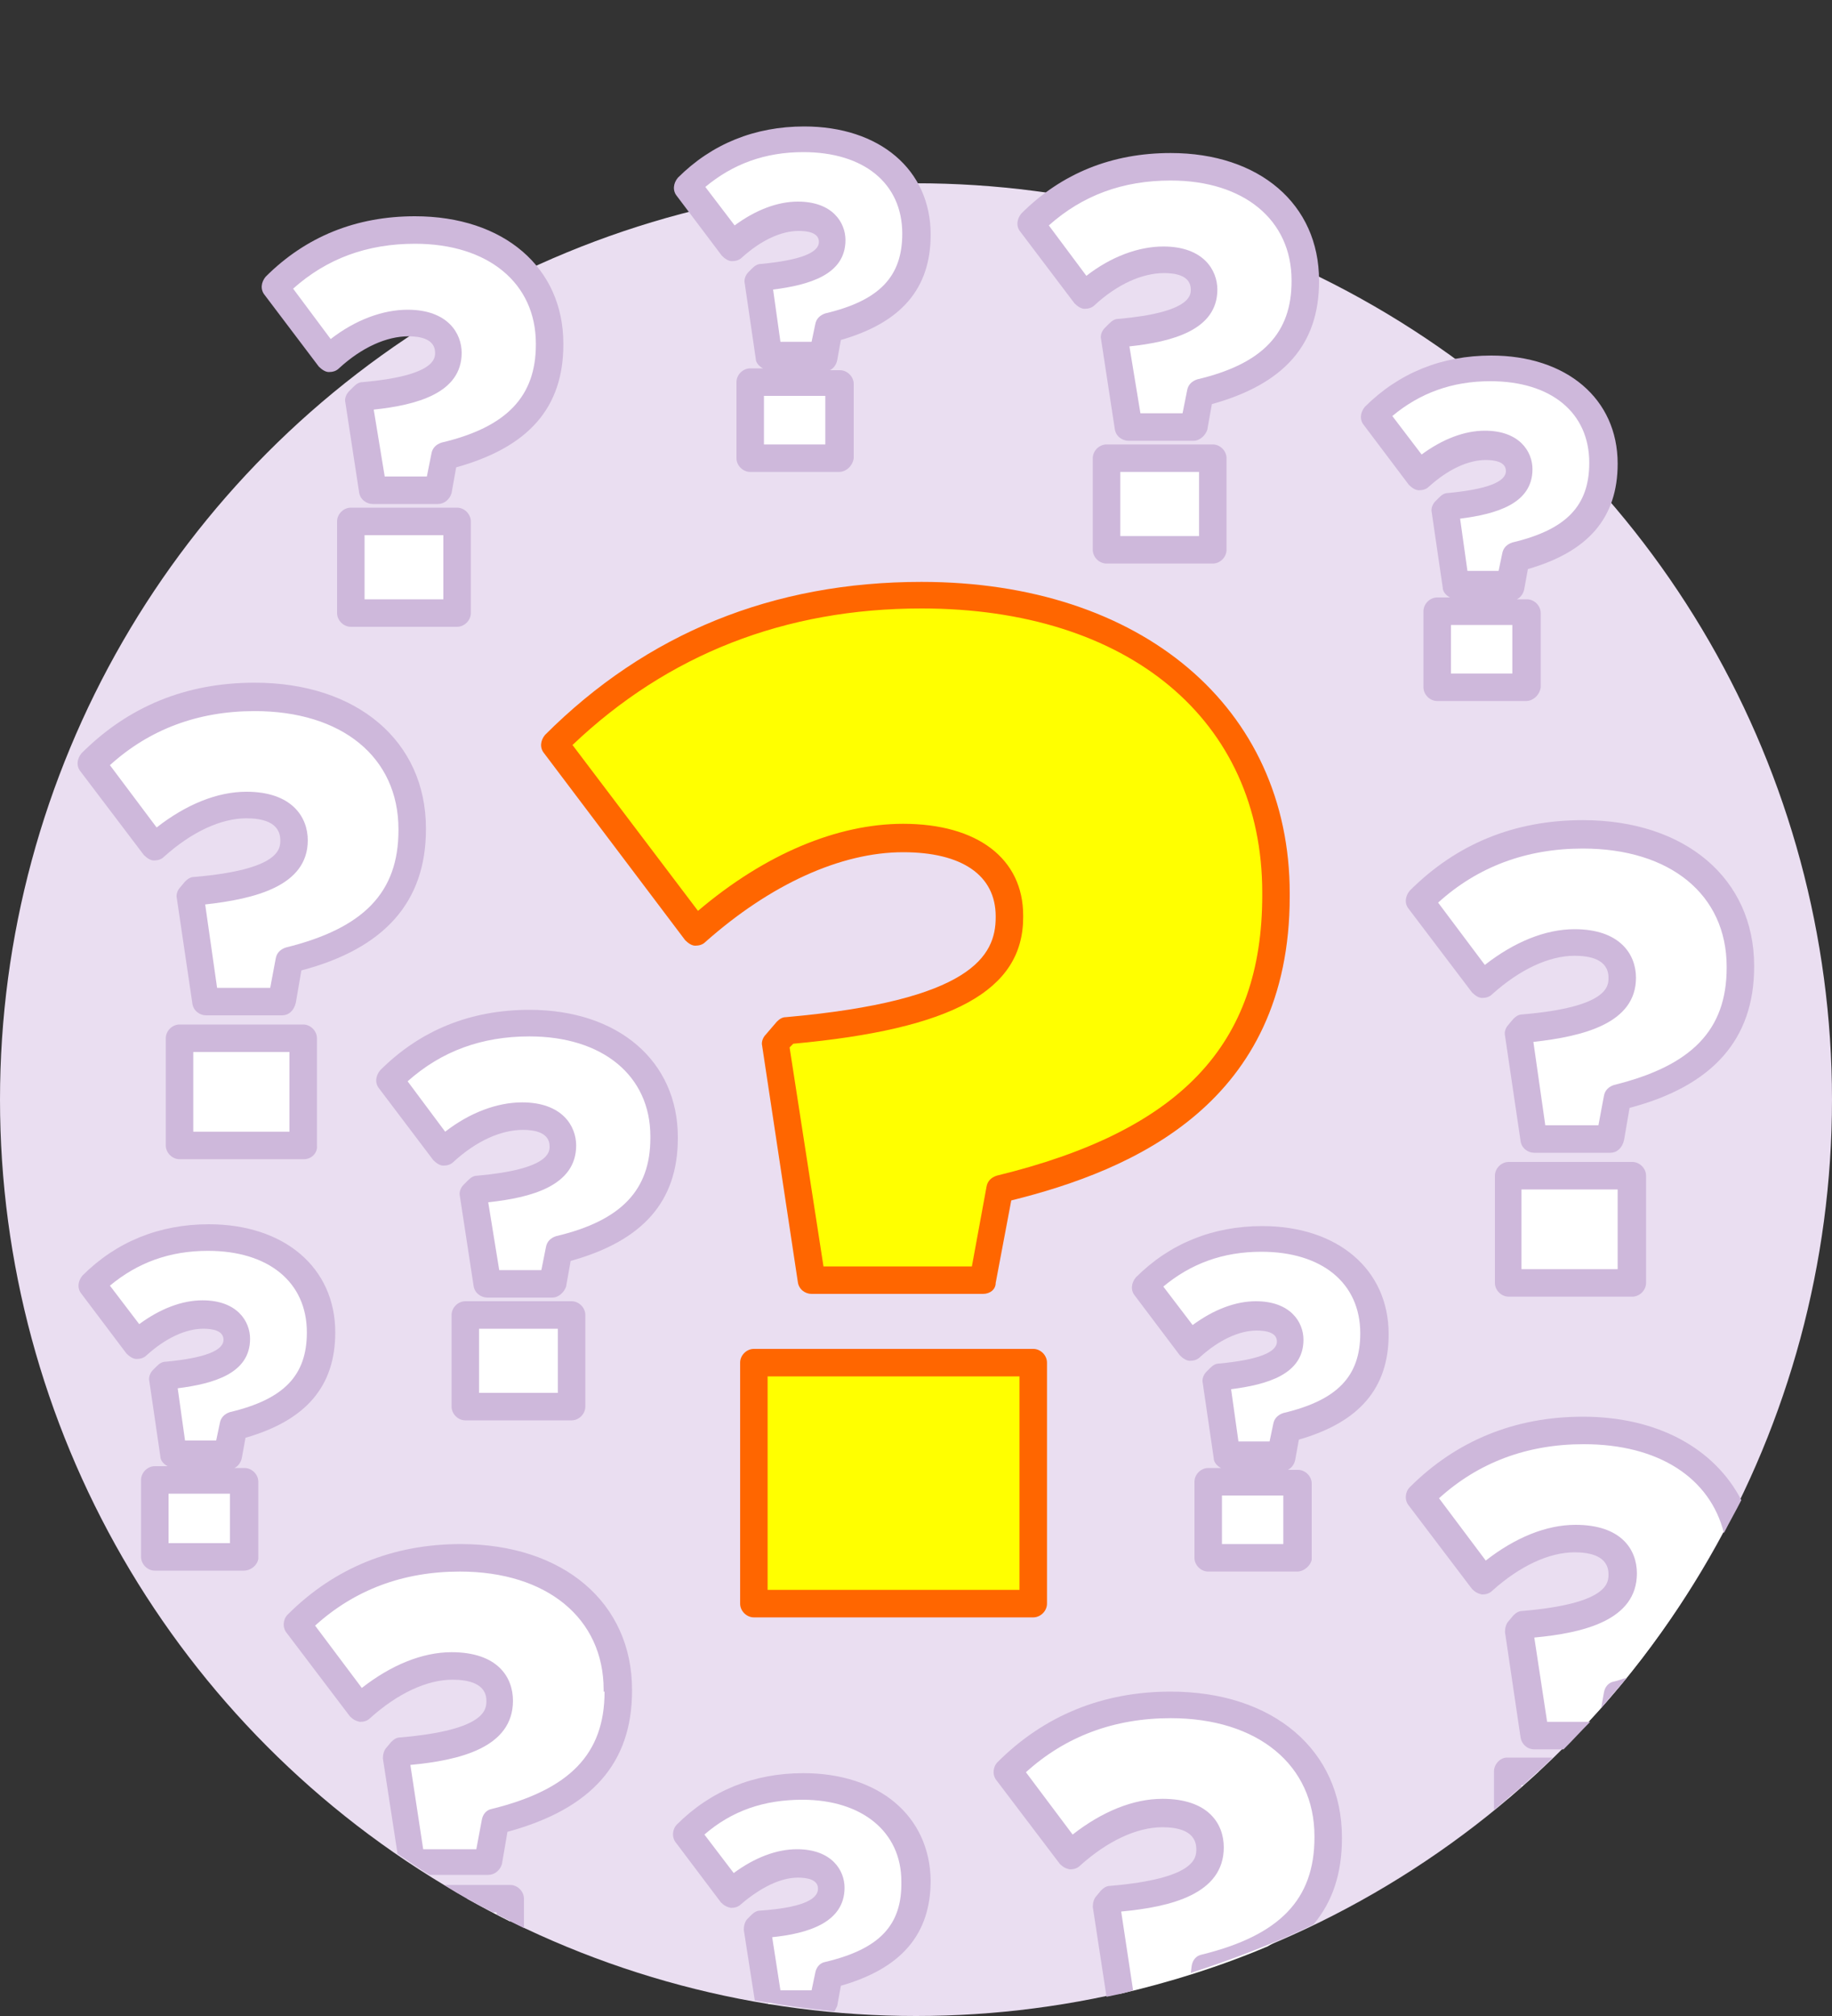 <?xml version="1.0" encoding="UTF-8"?>
<svg xmlns="http://www.w3.org/2000/svg" width="200" height="220" viewBox="0 0 200 220">
  <rect x="0" y="0" width="200" height="220" fill="#333333" stroke="none"/>
  <circle fill="#EADEF1" cx="100" cy="120" r="100"></circle>
  <path fill="#FF0" d="M84.8 113.9l1.2-1.4c17.9-1.5 24.3-5.7 24.3-12.4v-.1c0-5.3-4.2-8.5-11.6-8.5-7.3 0-15.3 3.7-22.6 10.2L60.6 81.2C70.1 71.8 82.9 65 100.7 65c22.7 0 38.7 12.4 38.7 32.5v.3c0 19.5-13 27.8-30.2 32l-1.9 9.9H88.6l-3.8-25.8zm-2.5 34.8h30.5V175H82.3v-26.3z"></path>
  <path fill="#F60" d="M112.8 176.5H82.3c-.8 0-1.5-.7-1.5-1.5v-26.3c0-.8.7-1.5 1.5-1.5h30.5c.8 0 1.5.7 1.5 1.5V175c0 .8-.7 1.5-1.5 1.5zm-29-3h27.5v-23.3H83.8v23.3zm23.5-32.3H88.6c-.7 0-1.4-.5-1.5-1.3l-3.9-25.8c-.1-.4.1-.9.4-1.2l1.2-1.4c.3-.3.6-.5 1-.5 20.3-1.8 22.9-6.7 22.9-10.9v-.1c0-4.5-3.7-7-10.1-7-6.8 0-14.5 3.5-21.6 9.8-.3.3-.7.4-1.1.4-.4 0-.8-.3-1.1-.6L59.4 82.2c-.5-.6-.4-1.4.1-2 11.1-11.1 24.9-16.7 41.1-16.7 24 0 40.2 13.7 40.2 34v.3c0 22.6-17.1 29.9-30.4 33.2l-1.7 9c0 .7-.6 1.2-1.4 1.2zm-17.4-3h16.2l1.6-8.7c.1-.6.5-1 1.1-1.2 20.1-4.9 29-14.3 29-30.6v-.3c0-18.8-14.6-31-37.2-31-14.9 0-27.7 5-38.1 14.9l13.7 18.1c7.3-6.2 15.2-9.5 22.4-9.5 8.1 0 13.1 3.8 13.1 10v.2c0 8-7.7 12.2-25.1 13.8l-.4.4 3.7 23.9z"></path>
  <path fill="#FFF" d="M20.7 97.8l.6-.6c8-.7 10.8-2.5 10.8-5.5v-.1c0-2.3-1.9-3.8-5.2-3.8-3.2 0-6.8 1.6-10 4.5l-6.9-9c4.2-4.2 9.9-7.2 17.8-7.2 10.1 0 17.2 5.5 17.2 14.4v.1c0 8.7-5.8 12.4-13.4 14.2l-.8 4.4h-8.3l-1.8-11.4zm-1.1 15.5h13.5V125H19.6v-11.7z"></path>
  <path fill="#CEB8DB" d="M33.2 126.5H19.6c-.8 0-1.5-.7-1.5-1.5v-11.7c0-.8.7-1.5 1.5-1.5h13.5c.8 0 1.5.7 1.5 1.5V125c.1.8-.6 1.5-1.4 1.5zm-12.1-3h10.5v-8.7H21.1v8.7zm9.7-12.7h-8.3c-.7 0-1.4-.5-1.5-1.3L19.3 98c-.1-.4.1-.9.4-1.2l.5-.6c.3-.3.6-.5 1-.5 9.4-.8 9.4-3.1 9.4-4 0-2-2-2.4-3.7-2.4-2.8 0-6 1.5-9 4.2-.3.3-.7.4-1.1.4-.4 0-.8-.3-1.1-.6l-6.9-9.1c-.5-.6-.4-1.4.1-2 5.1-5.1 11.4-7.7 18.9-7.7 11.2 0 18.7 6.4 18.7 15.9v.1c0 7.9-4.5 13-13.6 15.4l-.6 3.5c-.2.9-.8 1.4-1.5 1.4zm-7.1-3h5.8l.6-3.2c.1-.6.5-1 1.1-1.2 8.5-2.1 12.3-6 12.3-12.8v-.1c0-7.9-6.2-12.9-15.7-12.9-6.2 0-11.5 2-15.8 5.9l5.1 6.8c3.2-2.5 6.6-3.9 9.8-3.9 4.9 0 6.7 2.7 6.7 5.3 0 5-5.8 6.4-11.2 7l1.3 9.1z"></path>
  <path fill="#FFF" d="M51.7 130.2l.5-.5c6.8-.6 9.3-2.2 9.3-4.7v-.1c0-2-1.6-3.2-4.4-3.2-2.8 0-5.8 1.4-8.6 3.9l-5.9-7.8c3.6-3.6 8.5-6.2 15.3-6.2 8.7 0 14.7 4.7 14.7 12.4v.1c0 7.4-5 10.6-11.5 12.2l-.7 3.8h-7.1l-1.6-9.9zm-.9 13.3h11.6v10H50.8v-10z"></path>
  <path fill="#CEB8DB" d="M62.4 155H50.8c-.8 0-1.5-.7-1.5-1.5v-10c0-.8.7-1.5 1.5-1.5h11.6c.8 0 1.5.7 1.5 1.5v10c0 .8-.7 1.5-1.5 1.5zm-10.1-3h8.6v-7h-8.6v7zm8-10.4h-7.1c-.7 0-1.4-.5-1.5-1.3l-1.5-9.8c-.1-.4.1-.9.4-1.2l.5-.5c.3-.3.6-.5 1-.5 7.9-.7 7.9-2.6 7.9-3.2 0-1.5-1.6-1.8-2.9-1.8-2.4 0-5.1 1.2-7.6 3.5-.3.3-.7.4-1.1.4-.4 0-.8-.3-1.1-.6l-5.9-7.8c-.5-.6-.4-1.4.1-2 4.4-4.4 9.9-6.6 16.3-6.6 9.7 0 16.2 5.6 16.2 13.9v.1c0 6.9-3.8 11.2-11.7 13.4l-.5 2.8c-.2.6-.8 1.2-1.5 1.2zm-5.8-3h4.6l.5-2.5c.1-.6.5-1 1.1-1.2 7.2-1.7 10.3-5.1 10.3-10.7v-.2c0-6.6-5.2-10.9-13.2-10.9-5.2 0-9.6 1.6-13.3 4.9l4.1 5.5c2.7-2.1 5.7-3.2 8.4-3.2 4.4 0 5.9 2.6 5.9 4.7 0 4.4-4.9 5.7-9.6 6.2l1.2 7.4z"></path>
  <path fill="#FFF" d="M39.2 43.6l.5-.5c6.8-.6 9.3-2.2 9.3-4.7v-.1c0-2-1.6-3.2-4.4-3.2-2.8 0-5.8 1.4-8.6 3.9l-6-7.8c3.6-3.6 8.5-6.2 15.3-6.2C53.9 25 60 29.7 60 37.4v.1c0 7.4-5 10.6-11.5 12.2l-.7 3.8h-7.1l-1.5-9.9zm-.9 13.3h11.6v10H38.3v-10z"></path>
  <path fill="#CEB8DB" d="M49.9 68.4H38.3c-.8 0-1.5-.7-1.5-1.5v-10c0-.8.7-1.5 1.5-1.5h11.6c.8 0 1.5.7 1.5 1.5v10c0 .8-.7 1.5-1.5 1.5zm-10.1-3h8.6v-7h-8.6v7zm8-10.4h-7.1c-.7 0-1.4-.5-1.5-1.3l-1.5-9.8c-.1-.4.1-.9.4-1.2l.5-.5c.3-.3.6-.5 1-.5 7.9-.7 7.9-2.6 7.9-3.2 0-1.5-1.6-1.8-2.9-1.8-2.4 0-5.1 1.2-7.6 3.5-.3.3-.7.4-1.1.4-.4 0-.8-.3-1.1-.6l-5.9-7.8c-.5-.6-.4-1.4.1-2 4.4-4.4 9.9-6.6 16.3-6.6 9.7 0 16.2 5.6 16.2 13.9v.1c0 6.9-3.8 11.2-11.7 13.4l-.5 2.8c-.2.7-.8 1.2-1.5 1.2zM42 52h4.6l.5-2.5c.1-.6.5-1 1.1-1.2 7.2-1.7 10.3-5.1 10.3-10.7v-.1c0-6.6-5.2-10.9-13.2-10.9-5.2 0-9.6 1.6-13.3 4.9l4.1 5.5c2.7-2.1 5.7-3.2 8.4-3.2 4.4 0 5.9 2.6 5.9 4.7 0 4.4-4.9 5.7-9.6 6.2L42 52z"></path>
  <path d="M55.7 209.7v-2.5H51c1.6.9 3.1 1.7 4.7 2.5zM50.3 170c-7.9 0-13.6 3-17.8 7.2l6.9 9.1c3.2-2.9 6.8-4.5 10-4.5 3.3 0 5.2 1.4 5.2 3.8v.1c0 3-2.8 4.8-10.8 5.5l-.6.6 1.7 11.5h8.3l.8-4.4c7.6-1.9 13.4-5.6 13.4-14.2v-.1c.1-9.1-7-14.6-17.1-14.6z" fill="#FFF"></path>
  <path d="M57.2 210.4v-3.2c0-.8-.7-1.5-1.5-1.5h-7.2c1.7 1.1 3.5 2.1 5.3 3h.4v.2l3 1.5zm-6.9-41.9c-7.4 0-13.8 2.6-18.9 7.7-.5.5-.6 1.4-.1 2l6.9 9.1c.3.3.6.5 1.1.6.4 0 .8-.1 1.1-.4 3-2.7 6.2-4.2 9-4.2 1.7 0 3.7.4 3.7 2.3 0 .9 0 3.2-9.4 4-.4 0-.7.2-1 .5l-.5.6c-.3.3-.4.8-.4 1.2l1.6 10.4c1.2.8 2.3 1.6 3.5 2.3h6.4c.7 0 1.3-.5 1.5-1.2l.6-3.5c9.2-2.5 13.6-7.5 13.6-15.4v-.1c0-9.5-7.5-15.9-18.7-15.9zM66 184.6c0 6.8-3.8 10.7-12.3 12.8-.6.1-1 .6-1.1 1.2l-.6 3.2h-5.8l-1.4-9.2c5.4-.5 11.2-1.9 11.2-7 0-2.6-1.7-5.3-6.7-5.3-3.2 0-6.6 1.4-9.8 3.9l-5.1-6.8c4.3-3.9 9.6-5.9 15.8-5.9 9.5 0 15.7 5.1 15.7 12.9v.2z" fill="#CEB8DB"></path>
  <path d="M172.8 156.1c-7.9 0-13.6 3-17.8 7.2l6.9 9.1c3.2-2.9 6.8-4.5 10-4.5 3.3 0 5.2 1.4 5.2 3.8v.1c0 3-2.8 4.8-10.8 5.5l-.6.6 1.7 11.5h4.6c6.8-7 12.5-15.1 17-23.9-2.1-5.9-8.2-9.4-16.2-9.4zm-8.2 40.2c1.1-1 2.3-2 3.4-3h-3.4v3z" fill="#FFF"></path>
  <g fill="#CEB8DB">
    <path d="M163.1 193.3v4.2c1-.8 2-1.7 3-2.5v-.2h.2c1.1-1 2.2-2 3.2-3h-5c-.7 0-1.4.7-1.4 1.5zm13.1-9.8c-.6.1-1 .6-1.1 1.2l-.3 1.7c.9-1.1 1.9-2.2 2.8-3.3-.5.1-.9.3-1.4.4z"></path>
    <path d="M172.8 154.6c-7.4 0-13.8 2.6-18.9 7.7-.5.5-.6 1.4-.1 2l6.9 9.1c.3.3.6.5 1.1.6.4 0 .8-.1 1.1-.4 3-2.7 6.2-4.2 9-4.2 1.7 0 3.7.4 3.7 2.4 0 .9 0 3.2-9.4 4-.4 0-.7.2-1 .5l-.5.6c-.3.3-.4.8-.4 1.2l1.7 11.5c.1.7.7 1.3 1.5 1.3h3.2c1-1 1.9-2 2.9-3h-4.7l-1.4-9.2c5.4-.5 11.2-1.9 11.2-7 0-2.6-1.7-5.3-6.7-5.3-3.2 0-6.6 1.4-9.8 3.9l-5.1-6.8c4.3-3.9 9.6-5.9 15.8-5.9 8.2 0 13.8 3.7 15.3 9.7.6-1.2 1.3-2.4 1.9-3.6-2.9-5.6-9.1-9.1-17.3-9.1z"></path>
  </g>
  <path fill="#FFF" d="M165.7 112.8l.6-.6c8-.7 10.8-2.5 10.8-5.5v-.1c0-2.3-1.9-3.8-5.2-3.8-3.2 0-6.8 1.6-10 4.5l-6.9-9.1c4.2-4.2 9.9-7.2 17.8-7.2 10.1 0 17.2 5.5 17.2 14.4v.1c0 8.7-5.8 12.4-13.4 14.2l-.8 4.4h-8.3l-1.8-11.3zm-1.1 15.5h13.5V140h-13.5v-11.7z"></path>
  <path fill="#CEB8DB" d="M178.2 141.5h-13.5c-.8 0-1.5-.7-1.5-1.5v-11.7c0-.8.7-1.5 1.5-1.5h13.5c.8 0 1.5.7 1.5 1.5V140c0 .8-.7 1.5-1.5 1.5zm-12.1-3h10.5v-8.7h-10.5v8.7zm9.7-12.7h-8.3c-.7 0-1.4-.5-1.5-1.3l-1.7-11.5c-.1-.4.1-.9.4-1.2l.5-.6c.3-.3.6-.5 1-.5 9.4-.8 9.4-3.1 9.4-4 0-2-2-2.4-3.7-2.4-2.8 0-6 1.5-9 4.2-.3.3-.7.4-1.1.4-.4 0-.8-.3-1.1-.6l-6.9-9.1c-.5-.6-.4-1.4.1-2 5.1-5.1 11.4-7.7 18.9-7.7 11.2 0 18.7 6.4 18.7 15.9v.1c0 7.9-4.5 13-13.6 15.4l-.6 3.5c-.2.9-.8 1.4-1.5 1.4zm-7.1-3h5.8l.6-3.2c.1-.6.5-1 1.1-1.2 8.5-2.1 12.3-6 12.3-12.8v-.1c0-7.9-6.2-12.9-15.7-12.9-6.2 0-11.5 2-15.8 5.9l5.1 6.8c3.2-2.5 6.6-3.9 9.8-3.9 4.9 0 6.7 2.7 6.7 5.3 0 5-5.8 6.4-11.2 7l1.3 9.1z"></path>
  <path fill="#FFF" d="M121.7 36.7l.5-.5c6.8-.6 9.3-2.2 9.3-4.7v-.1c0-2-1.6-3.2-4.4-3.2-2.8 0-5.8 1.4-8.6 3.9l-5.9-7.8c3.6-3.6 8.5-6.2 15.3-6.2 8.7 0 14.7 4.7 14.7 12.4v.1c0 7.4-5 10.6-11.5 12.2l-.7 3.8h-7.1l-1.6-9.9zm-.9 13.3h11.6v10h-11.6V50z"></path>
  <path fill="#CEB8DB" d="M132.4 61.5h-11.6c-.8 0-1.5-.7-1.5-1.5V50c0-.8.7-1.5 1.5-1.5h11.6c.8 0 1.5.7 1.5 1.5v10c0 .8-.7 1.5-1.5 1.5zm-10.1-3h8.6v-7h-8.6v7zm8-10.4h-7.1c-.7 0-1.4-.5-1.5-1.3l-1.5-9.8c-.1-.4.1-.9.4-1.2l.5-.5c.3-.3.6-.5 1-.5 7.9-.7 7.9-2.6 7.9-3.2 0-1.5-1.6-1.8-2.9-1.8-2.4 0-5.1 1.2-7.6 3.5-.3.3-.7.4-1.1.4-.4 0-.8-.3-1.1-.6l-5.9-7.8c-.5-.6-.4-1.4.1-2 4.4-4.4 9.9-6.6 16.3-6.6 9.7 0 16.2 5.6 16.2 13.9v.1c0 6.9-3.8 11.2-11.7 13.4l-.5 2.8c-.2.6-.8 1.2-1.5 1.2zm-5.8-3h4.6l.5-2.5c.1-.6.5-1 1.1-1.2 7.2-1.7 10.3-5.1 10.3-10.7v-.1c0-6.6-5.2-10.9-13.2-10.9-5.2 0-9.6 1.6-13.3 4.9l4.1 5.5c2.7-2.1 5.7-3.2 8.4-3.2 4.4 0 5.9 2.6 5.9 4.7 0 4.4-4.9 5.7-9.6 6.2l1.2 7.3z"></path>
  <path fill="#FFF" d="M127.8 186.1c-7.9 0-13.6 3-17.8 7.2l6.9 9.1c3.2-2.9 6.8-4.5 10-4.5 3.3 0 5.2 1.4 5.2 3.8v.1c0 3-2.8 4.8-10.8 5.5l-.6.6 1.5 9.7c5.6-1.3 11-3 16.2-5.2 4-2.3 6.6-5.9 6.6-11.7v-.1c0-9-7.1-14.5-17.2-14.5z"></path>
  <path fill="#CEB8DB" d="M127.8 184.6c-7.4 0-13.8 2.6-18.9 7.7-.5.5-.6 1.4-.1 2l6.9 9.1c.3.3.6.5 1.1.6.4 0 .8-.1 1.1-.4 3-2.7 6.2-4.2 9-4.2 1.7 0 3.7.4 3.7 2.4 0 .9 0 3.2-9.4 4-.4 0-.7.2-1 .5l-.5.6c-.3.3-.4.8-.4 1.2l1.5 9.8c1-.2 2-.4 2.9-.7l-1.3-8.6c5.4-.5 11.2-1.9 11.2-7 0-2.6-1.7-5.3-6.7-5.3-3.2 0-6.6 1.4-9.8 3.9l-5.1-6.8c4.3-3.9 9.6-5.9 15.8-5.9 9.5 0 15.7 5.1 15.7 12.9v.1c0 6.8-3.8 10.7-12.3 12.8-.6.1-1 .6-1.1 1.2l-.1.8c4.6-1.5 9.1-3.2 13.4-5.3 2.1-2.5 3.1-5.6 3.1-9.4v-.1c0-9.5-7.5-15.9-18.7-15.9z"></path>
  <path fill="#FFF" d="M100 205.3c0-6.4-5.1-10.3-12.3-10.3-5.6 0-9.7 2.2-12.7 5.2l4.9 6.5c2.3-2.1 4.9-3.2 7.2-3.2 2.4 0 3.7 1 3.7 2.7 0 2.1-2 3.4-7.7 3.9l-.4.4 1.2 8.2h5.9l.6-3.1c5.5-1.3 9.6-4 9.6-10.3z"></path>
  <path fill="#CEB8DB" d="M87.7 193.5c-5.4 0-10.1 1.9-13.8 5.6-.5.5-.6 1.4-.1 2l4.9 6.5c.3.3.6.5 1.1.6.4 0 .8-.1 1.1-.4 2.1-1.8 4.3-2.9 6.2-2.9 1 0 2.2.2 2.2 1.2 0 1.3-2.1 2.1-6.3 2.4-.4 0-.7.2-1 .5l-.4.4c-.3.3-.4.8-.4 1.2l1.2 7.7c2.9.5 5.8.9 8.7 1.2l.3-.6.4-2.2c6.6-1.9 9.8-5.6 9.8-11.5-.1-7-5.6-11.7-13.9-11.7zm2.4 20.6c-.6.1-1 .6-1.1 1.2l-.4 1.9h-3.4l-.9-5.8c3.9-.4 7.9-1.6 7.9-5.4 0-1.9-1.4-4.2-5.2-4.2-2.2 0-4.6.9-6.9 2.6l-3.2-4.2c3-2.6 6.5-3.8 10.7-3.8 6.5 0 10.8 3.5 10.8 8.9.1 4.8-2.4 7.4-8.3 8.8z"></path>
  <path fill="#FFF" d="M132.7 150.6l.4-.4c5.7-.5 7.7-1.8 7.7-3.9 0-1.7-1.3-2.7-3.7-2.7-2.3 0-4.9 1.2-7.2 3.2l-4.9-6.5c3-3 7.1-5.2 12.7-5.2 7.2 0 12.3 3.9 12.3 10.3v.1c0 6.2-4.1 8.8-9.6 10.2l-.6 3.1h-5.9l-1.2-8.2zm-.8 11.1h9.7v8.3h-9.7v-8.3z"></path>
  <path fill="#CEB8DB" d="M141.6 171.5h-9.7c-.8 0-1.5-.7-1.5-1.5v-8.3c0-.8.7-1.5 1.5-1.5h1.4c-.4-.2-.8-.6-.8-1.1l-1.2-8.2c-.1-.4.1-.9.4-1.2l.4-.4c.3-.3.6-.5 1-.5 4.2-.4 6.3-1.2 6.3-2.4 0-1-1.2-1.2-2.2-1.2-1.9 0-4.1 1-6.2 2.9-.3.3-.7.4-1.1.4-.4 0-.8-.3-1.1-.6l-4.9-6.5c-.5-.6-.4-1.4.1-2 3.7-3.7 8.4-5.6 13.8-5.6 8.2 0 13.8 4.7 13.8 11.8 0 5.9-3.2 9.6-9.8 11.5l-.4 2.2c-.1.5-.4.9-.8 1.1h1.1c.8 0 1.5.7 1.5 1.5v8.3c-.1.6-.8 1.3-1.6 1.3zm-8.2-3h6.7v-5.3h-6.7v5.3zm1.8-11.2h3.4l.4-1.9c.1-.6.5-1 1.1-1.2 5.9-1.4 8.4-4 8.4-8.7 0-5.5-4.2-8.9-10.8-8.9-4.2 0-7.7 1.3-10.7 3.8l3.2 4.2c2.3-1.7 4.7-2.6 6.9-2.6 3.8 0 5.2 2.3 5.2 4.2 0 3.8-4 4.9-7.9 5.4l.8 5.7z"></path>
  <path fill="#FFF" d="M17.7 150.5l.4-.4c5.7-.5 7.7-1.8 7.7-3.9 0-1.7-1.3-2.7-3.7-2.7-2.3 0-4.9 1.2-7.2 3.2l-4.9-6.5c3-3 7.1-5.2 12.7-5.2 7.2 0 12.3 3.9 12.3 10.3v.1c0 6.2-4.1 8.8-9.6 10.2l-.6 3.1h-5.9l-1.2-8.2zm-.8 11.1h9.7v8.3h-9.7v-8.3z"></path>
  <path fill="#CEB8DB" d="M26.6 171.4h-9.7c-.8 0-1.5-.7-1.5-1.5v-8.4c0-.8.7-1.5 1.5-1.5h1.4c-.4-.2-.8-.6-.8-1.1l-1.2-8.2c-.1-.4.1-.9.4-1.2l.4-.4c.3-.3.6-.5 1-.5 4.2-.4 6.3-1.2 6.3-2.4 0-1-1.2-1.2-2.2-1.2-1.9 0-4.1 1-6.2 2.9-.3.3-.7.4-1.1.4-.4 0-.8-.3-1.1-.6l-4.9-6.5c-.5-.6-.4-1.4.1-2 3.7-3.7 8.4-5.6 13.8-5.6 8.2 0 13.8 4.7 13.8 11.8 0 5.9-3.2 9.6-9.8 11.5l-.4 2.2c-.1.5-.4.9-.8 1.1h1.1c.8 0 1.5.7 1.5 1.5v8.4c-.1.7-.8 1.3-1.6 1.3zm-8.2-3h6.7V163h-6.7v5.4zm1.8-11.2h3.4l.4-1.9c.1-.6.5-1 1.1-1.2 5.9-1.4 8.4-4 8.4-8.7 0-5.5-4.2-8.9-10.8-8.9-4.2 0-7.7 1.3-10.7 3.8l3.2 4.2c2.3-1.7 4.7-2.6 6.9-2.6 3.8 0 5.2 2.3 5.2 4.2 0 3.8-4 4.9-7.9 5.4l.8 5.7z"></path>
  <path fill="#FFF" d="M157.7 55.6l.4-.4c5.7-.5 7.7-1.8 7.7-3.9 0-1.7-1.3-2.7-3.7-2.7-2.3 0-4.9 1.2-7.2 3.2l-4.9-6.5c3-3 7.1-5.2 12.7-5.2 7.2 0 12.3 3.9 12.3 10.3v.1c0 6.2-4.1 8.8-9.6 10.2l-.6 3.1h-5.9l-1.2-8.2zm-.8 11.1h9.7V75h-9.7v-8.3z"></path>
  <path fill="#CEB8DB" d="M166.6 76.5h-9.7c-.8 0-1.5-.7-1.5-1.5v-8.3c0-.8.7-1.5 1.5-1.5h1.4c-.4-.2-.8-.6-.8-1.1l-1.2-8.2c-.1-.4.1-.9.4-1.2l.4-.4c.3-.3.6-.5 1-.5 4.2-.4 6.3-1.2 6.3-2.4 0-1-1.2-1.2-2.2-1.2-1.9 0-4.1 1-6.2 2.9-.3.3-.7.4-1.1.4-.4 0-.8-.3-1.1-.6l-4.9-6.5c-.5-.6-.4-1.4.1-2 3.7-3.7 8.4-5.6 13.8-5.6 8.2 0 13.8 4.7 13.8 11.8 0 5.9-3.2 9.6-9.8 11.5l-.4 2.2c-.1.5-.4.9-.8 1.1h1.1c.8 0 1.5.7 1.5 1.5V75c-.1.8-.8 1.5-1.6 1.5zm-8.2-3h6.7v-5.3h-6.7v5.3zm1.8-11.2h3.4l.4-1.9c.1-.6.5-1 1.1-1.2 5.9-1.4 8.4-4 8.4-8.7 0-5.5-4.2-8.9-10.8-8.9-4.2 0-7.7 1.3-10.7 3.8l3.2 4.2c2.3-1.7 4.7-2.6 6.9-2.6 3.8 0 5.2 2.3 5.2 4.2 0 3.8-4 4.9-7.9 5.4l.8 5.7z"></path>
  <path fill="#FFF" d="M82.7 30.6l.4-.4c5.7-.5 7.7-1.8 7.7-3.9 0-1.7-1.3-2.7-3.7-2.7-2.3 0-4.9 1.2-7.2 3.2L75 20.2c3-3 7.1-5.2 12.7-5.2 7.2 0 12.3 3.9 12.3 10.3v.1c0 6.2-4.1 8.8-9.6 10.2l-.6 3.1h-5.9l-1.2-8.1zm-.8 11.1h9.7V50h-9.7v-8.3z"></path>
  <path fill="#CEB8DB" d="M91.6 51.5h-9.7c-.8 0-1.5-.7-1.5-1.5v-8.3c0-.8.7-1.5 1.5-1.5h1.4c-.4-.2-.8-.6-.8-1.1l-1.2-8.2c-.1-.4.1-.9.4-1.2l.4-.4c.3-.3.6-.5 1-.5 4.2-.4 6.3-1.2 6.3-2.4 0-1-1.2-1.2-2.2-1.2-1.9 0-4.1 1-6.2 2.9-.3.3-.7.4-1.1.4-.4 0-.8-.3-1.1-.6l-4.9-6.5c-.5-.6-.4-1.4.1-2 3.7-3.7 8.4-5.6 13.8-5.6 8.2 0 13.8 4.7 13.8 11.8 0 5.9-3.2 9.6-9.8 11.5l-.4 2.2c-.1.5-.4.9-.8 1.1h1.1c.8 0 1.5.7 1.5 1.5V50c-.1.8-.8 1.5-1.6 1.5zm-8.2-3h6.7v-5.3h-6.7v5.3zm1.8-11.2h3.4l.4-1.9c.1-.6.5-1 1.1-1.2 5.9-1.4 8.4-4 8.4-8.7 0-5.5-4.2-8.9-10.8-8.9-4.2 0-7.7 1.3-10.7 3.8l3.2 4.2c2.3-1.7 4.7-2.6 6.9-2.6 3.8 0 5.2 2.3 5.2 4.2 0 3.8-4 4.9-7.9 5.4l.8 5.7z"></path>
</svg>
